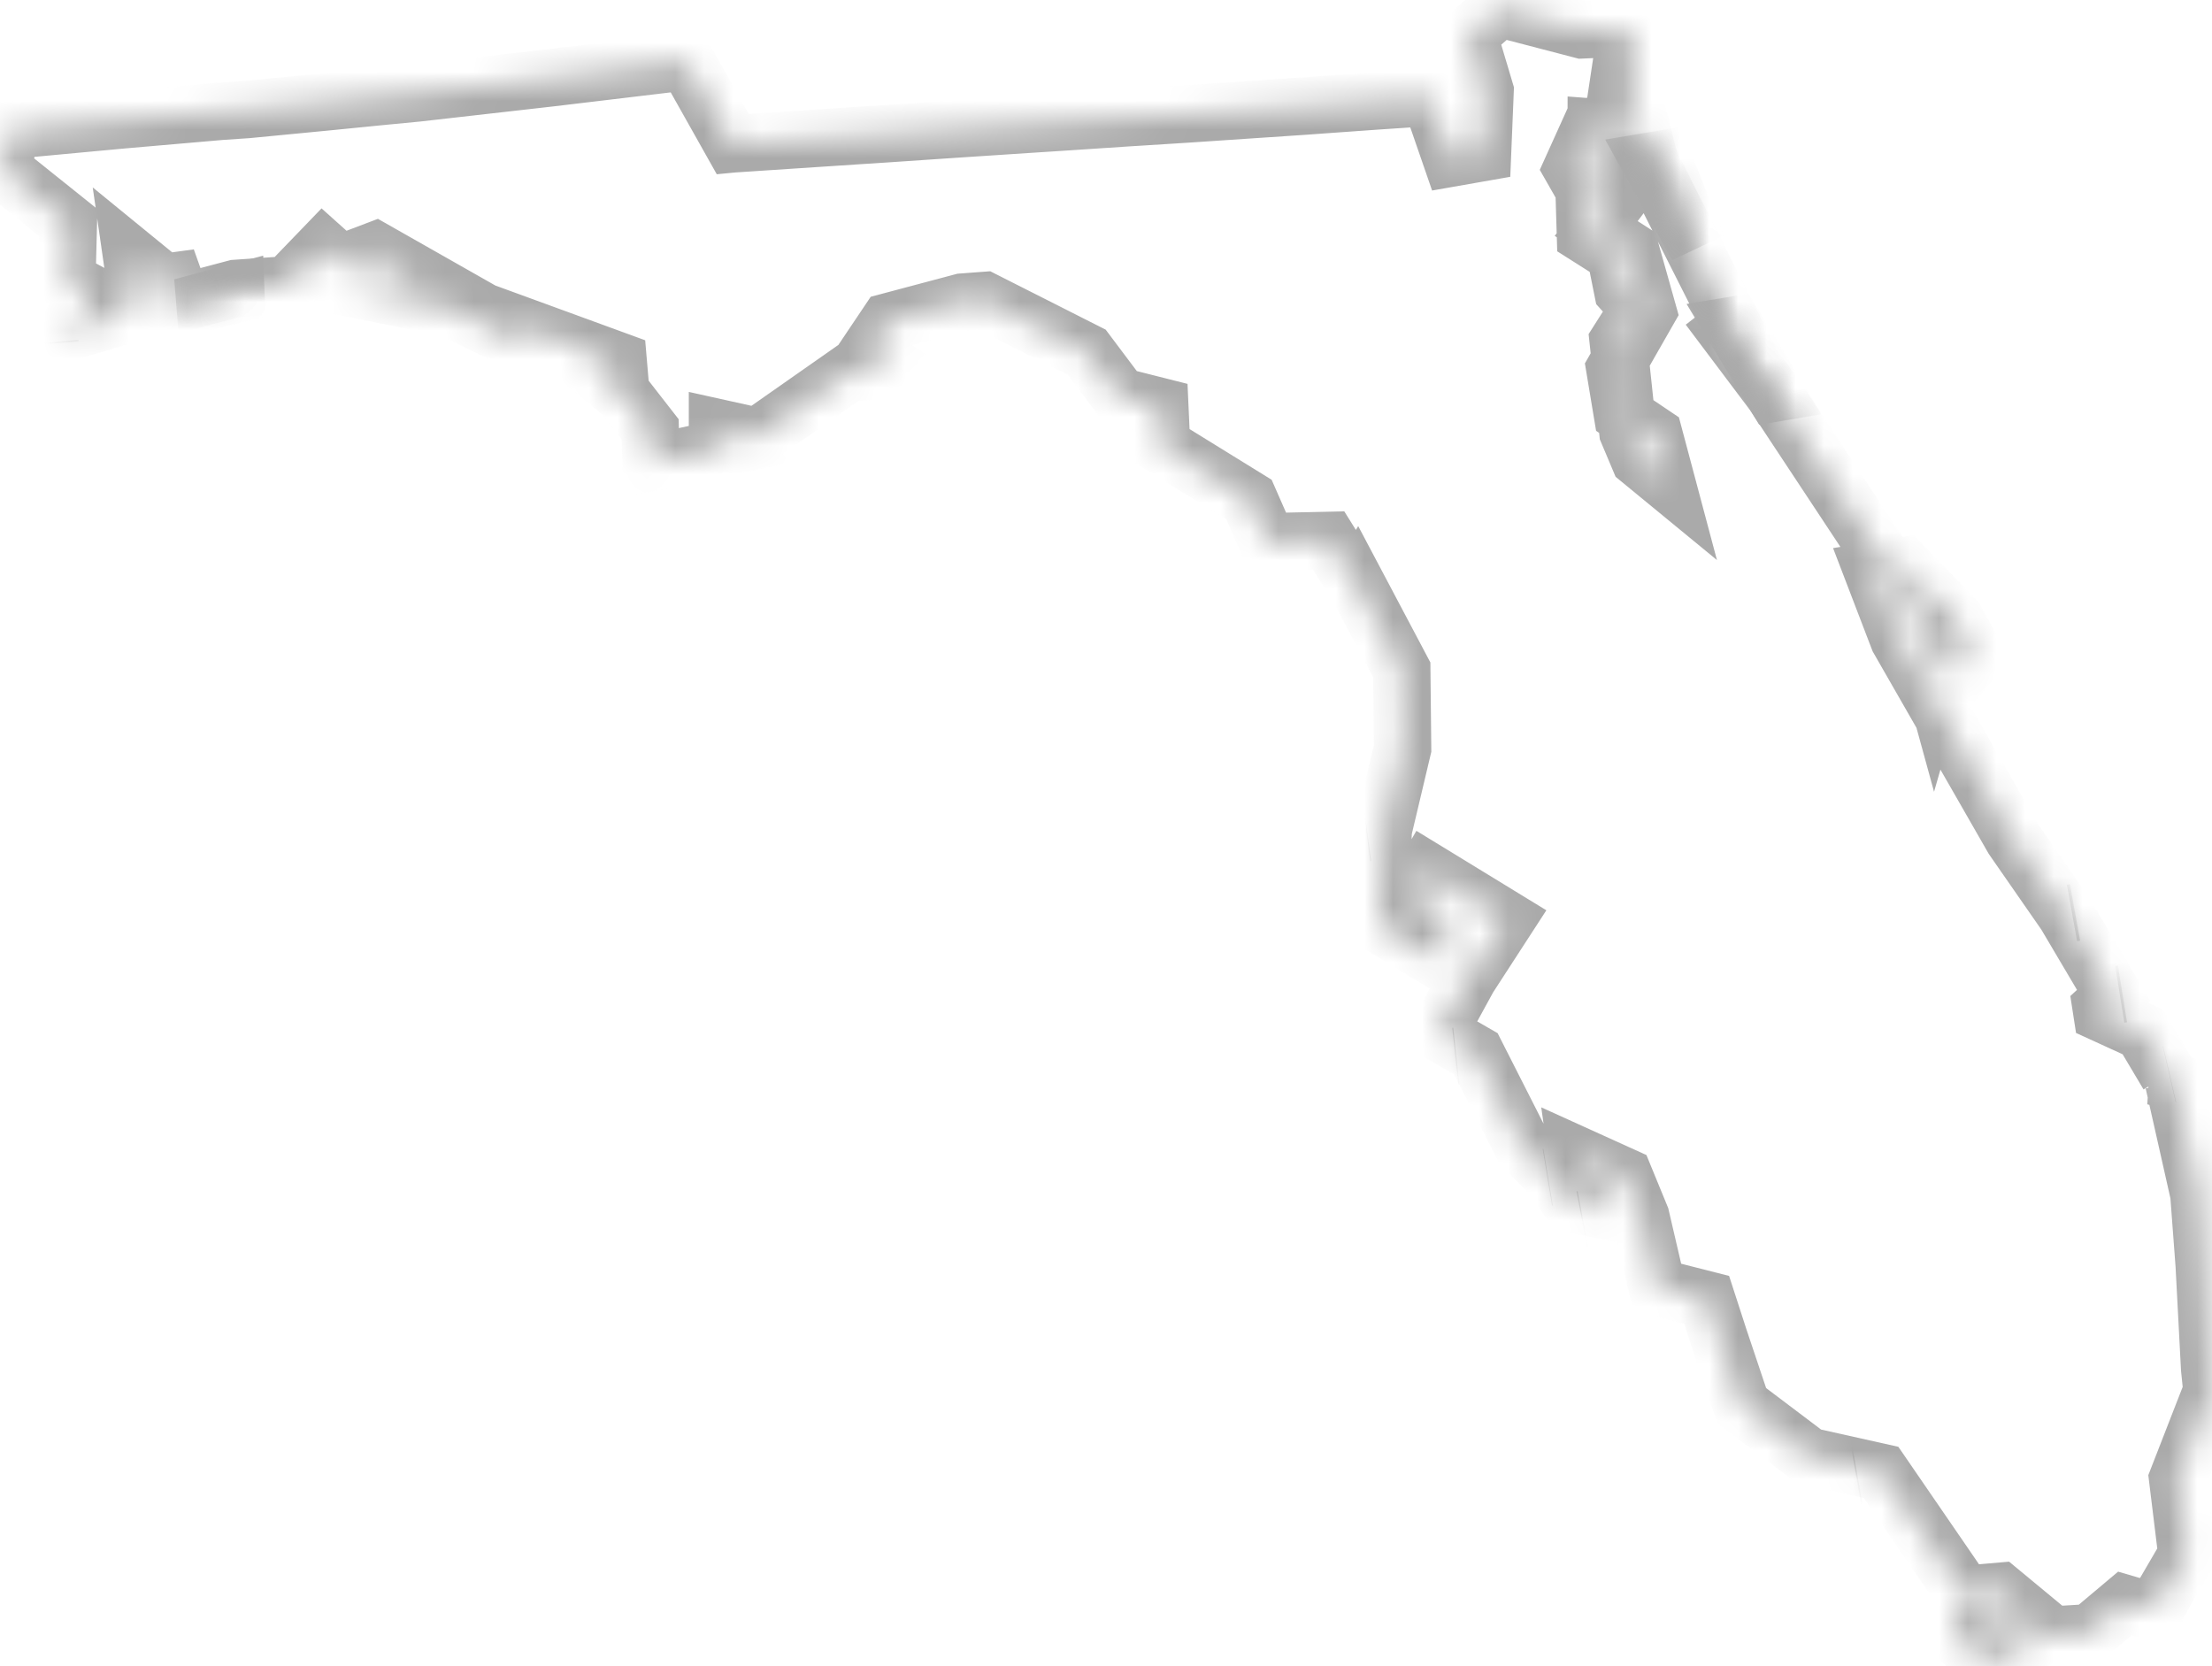 ﻿<?xml version="1.0" encoding="utf-8"?>
<svg version="1.1" xmlns:xlink="http://www.w3.org/1999/xlink" width="77px" height="58px" xmlns="http://www.w3.org/2000/svg">
  <defs>
    <mask fill="white" id="clip2323">
      <path d="M 25.513 5.007  L 29.931 4.715  L 30.832 4.657  L 32.652 4.533  L 33.349 4.486  L 35.767 4.327  L 36.976 4.249  L 39.308 4.094  L 39.458 4.085  L 39.747 4.067  L 41.33 3.967  L 45.435 3.691  L 46.399 3.621  L 47.538 3.54  L 47.913 3.513  L 49.788 3.387  L 50.518 5.5  L 51.607 5.309  L 51.695 3.165  L 51.116 1.224  L 52.189 0.289  L 55.066 1.039  L 56.711 0.968  L 56.901 2.891  L 55.365 2.657  L 56.685 2.854  L 56.933 3.943  L 55.378 4.406  L 54.721 5.86  L 55.143 6.6  L 55.191 8.188  L 56.234 8.849  L 56.49 10.121  L 57.05 10.741  L 56.331 11.872  L 56.668 15.04  L 57.065 15.982  L 58.001 16.751  L 57.574 15.148  L 56.476 14.409  L 56.215 12.838  L 57.358 10.838  L 56.765 8.73  L 55.564 7.954  L 56.177 7.138  L 55.56 7.174  L 55.566 4.438  L 57.158 4.56  L 57.422 5.614  L 60.309 11.329  L 60.263 11.337  L 60.071 11.487  L 61.728 13.69  L 65.754 19.781  L 66.202 19.71  L 66.266 19.699  L 68.068 21.565  L 68.774 22.841  L 68.295 23.392  L 67.971 21.701  L 67.347 23.869  L 66.449 20.599  L 65.313 19.85  L 65.183 19.871  L 66.092 22.243  L 70.075 29.191  L 71.901 31.82  L 73.573 34.647  L 73.138 35.048  L 73.173 35.274  L 74.588 35.921  L 75.476 37.413  L 75.262 37.447  L 75.232 37.452  L 75.106 37.471  L 75.031 37.483  L 75.667 37.671  L 76.545 41.57  L 76.73 44.039  L 76.919 47.642  L 76.999 48.417  L 75.806 51.481  L 76.128 54.117  L 75.223 55.671  L 75.167 55.68  L 74.691 56.001  L 74.709 56.04  L 73.965 55.822  L 72.755 56.84  L 71.188 56.935  L 69.104 57.89  L 68.084 56.945  L 68.239 55.653  L 70.132 56.827  L 70.626 56.233  L 69.615 55.396  L 68.395 55.502  L 65.48 51.256  L 62.963 50.694  L 60.629 48.932  L 59.84 46.578  L 59.409 45.25  L 57.685 44.811  L 57.116 42.363  L 56.538 40.956  L 54.895 40.211  L 54.905 40.282  L 56.226 42.209  L 54.695 41.909  L 54.053 40.958  L 53.019 39.924  L 51.375 36.684  L 50.075 35.935  L 51.119 34.028  L 52.431 32.006  L 49.659 30.311  L 49.116 31.255  L 50.374 31.834  L 50.223 33.524  L 48.011 32.175  L 48.15 28.895  L 48.823 26.059  L 48.794 23.314  L 47.217 20.334  L 47.206 20.352  L 46.247 18.813  L 44.121 18.86  L 43.475 17.388  L 40.433 15.509  L 40.372 14.151  L 38.985 13.801  L 37.829 12.262  L 34.268 10.461  L 33.494 10.519  L 30.93 11.201  L 30.235 12.236  L 31.206 12.861  L 29.544 12.976  L 26.371 15.198  L 24.977 14.889  L 24.977 14.906  L 25.559 15.504  L 23.522 15.951  L 22.662 16.102  L 22.633 14.949  L 21.671 13.714  L 20.445 12.708  L 21.523 12.635  L 21.517 12.566  L 18.201 11.354  L 18.249 11.995  L 15.699 10.74  L 11.908 9.968  L 11.891 9.768  L 14.575 9.574  L 13.071 8.72  L 11.849 9.184  L 11.244 8.642  L 10.015 9.917  L 8.2 10.042  L 4.799 10.944  L 6.882 9.672  L 5.698 9.834  L 4.584 8.924  L 4.751 10.083  L 3.977 11.079  L 2.225 11.604  L 3.225 10.243  L 2.326 9.759  L 2.379 7.749  L 0.119 5.939  L 0.32 4.538  L 4.276 4.17  L 7.71 3.872  L 8.599 3.813  L 11.322 3.55  L 13.15 3.368  L 14.533 3.235  L 19.401 2.682  L 19.49 2.67  L 23.892 2.144  L 25.503 5.008  L 25.513 5.007  Z M 59.083 8.57  L 57.438 5.611  L 57.878 5.537  L 59.083 8.57  Z M 61.791 13.679  L 61.744 13.687  L 60.325 11.327  L 60.367 11.32  L 61.791 13.679  Z M 47.597 28.98  L 47.567 28.984  L 47.597 28.98  Z M 64.661 51.381  L 64.616 51.389  L 64.661 51.381  Z M 1.733 11.918  L 1.737 11.965  L 1.733 11.918  Z M 8.208 10.187  L 8.21 10.244  L 7.132 10.511  L 7.129 10.474  L 8.208 10.187  Z M 53.889 40.98  L 53.865 40.984  L 53.889 40.98  Z M 75.527 37.407  L 75.514 37.41  L 75.527 37.407  Z M 55.102 42.449  L 55.065 42.456  L 55.102 42.449  Z M 72.232 31.763  L 72.127 31.782  L 72.232 31.763  Z M 50.696 36.771  L 50.659 36.775  L 50.696 36.771  Z M 73.884 34.597  L 73.79 34.612  L 73.884 34.597  Z " fill-rule="evenodd" />
    </mask>
  </defs>
  <g transform="matrix(1 0 0 1 -330 -232 )">
    <path d="M 25.513 5.007  L 29.931 4.715  L 30.832 4.657  L 32.652 4.533  L 33.349 4.486  L 35.767 4.327  L 36.976 4.249  L 39.308 4.094  L 39.458 4.085  L 39.747 4.067  L 41.33 3.967  L 45.435 3.691  L 46.399 3.621  L 47.538 3.54  L 47.913 3.513  L 49.788 3.387  L 50.518 5.5  L 51.607 5.309  L 51.695 3.165  L 51.116 1.224  L 52.189 0.289  L 55.066 1.039  L 56.711 0.968  L 56.901 2.891  L 55.365 2.657  L 56.685 2.854  L 56.933 3.943  L 55.378 4.406  L 54.721 5.86  L 55.143 6.6  L 55.191 8.188  L 56.234 8.849  L 56.49 10.121  L 57.05 10.741  L 56.331 11.872  L 56.668 15.04  L 57.065 15.982  L 58.001 16.751  L 57.574 15.148  L 56.476 14.409  L 56.215 12.838  L 57.358 10.838  L 56.765 8.73  L 55.564 7.954  L 56.177 7.138  L 55.56 7.174  L 55.566 4.438  L 57.158 4.56  L 57.422 5.614  L 60.309 11.329  L 60.263 11.337  L 60.071 11.487  L 61.728 13.69  L 65.754 19.781  L 66.202 19.71  L 66.266 19.699  L 68.068 21.565  L 68.774 22.841  L 68.295 23.392  L 67.971 21.701  L 67.347 23.869  L 66.449 20.599  L 65.313 19.85  L 65.183 19.871  L 66.092 22.243  L 70.075 29.191  L 71.901 31.82  L 73.573 34.647  L 73.138 35.048  L 73.173 35.274  L 74.588 35.921  L 75.476 37.413  L 75.262 37.447  L 75.232 37.452  L 75.106 37.471  L 75.031 37.483  L 75.667 37.671  L 76.545 41.57  L 76.73 44.039  L 76.919 47.642  L 76.999 48.417  L 75.806 51.481  L 76.128 54.117  L 75.223 55.671  L 75.167 55.68  L 74.691 56.001  L 74.709 56.04  L 73.965 55.822  L 72.755 56.84  L 71.188 56.935  L 69.104 57.89  L 68.084 56.945  L 68.239 55.653  L 70.132 56.827  L 70.626 56.233  L 69.615 55.396  L 68.395 55.502  L 65.48 51.256  L 62.963 50.694  L 60.629 48.932  L 59.84 46.578  L 59.409 45.25  L 57.685 44.811  L 57.116 42.363  L 56.538 40.956  L 54.895 40.211  L 54.905 40.282  L 56.226 42.209  L 54.695 41.909  L 54.053 40.958  L 53.019 39.924  L 51.375 36.684  L 50.075 35.935  L 51.119 34.028  L 52.431 32.006  L 49.659 30.311  L 49.116 31.255  L 50.374 31.834  L 50.223 33.524  L 48.011 32.175  L 48.15 28.895  L 48.823 26.059  L 48.794 23.314  L 47.217 20.334  L 47.206 20.352  L 46.247 18.813  L 44.121 18.86  L 43.475 17.388  L 40.433 15.509  L 40.372 14.151  L 38.985 13.801  L 37.829 12.262  L 34.268 10.461  L 33.494 10.519  L 30.93 11.201  L 30.235 12.236  L 31.206 12.861  L 29.544 12.976  L 26.371 15.198  L 24.977 14.889  L 24.977 14.906  L 25.559 15.504  L 23.522 15.951  L 22.662 16.102  L 22.633 14.949  L 21.671 13.714  L 20.445 12.708  L 21.523 12.635  L 21.517 12.566  L 18.201 11.354  L 18.249 11.995  L 15.699 10.74  L 11.908 9.968  L 11.891 9.768  L 14.575 9.574  L 13.071 8.72  L 11.849 9.184  L 11.244 8.642  L 10.015 9.917  L 8.2 10.042  L 4.799 10.944  L 6.882 9.672  L 5.698 9.834  L 4.584 8.924  L 4.751 10.083  L 3.977 11.079  L 2.225 11.604  L 3.225 10.243  L 2.326 9.759  L 2.379 7.749  L 0.119 5.939  L 0.32 4.538  L 4.276 4.17  L 7.71 3.872  L 8.599 3.813  L 11.322 3.55  L 13.15 3.368  L 14.533 3.235  L 19.401 2.682  L 19.49 2.67  L 23.892 2.144  L 25.503 5.008  L 25.513 5.007  Z M 59.083 8.57  L 57.438 5.611  L 57.878 5.537  L 59.083 8.57  Z M 61.791 13.679  L 61.744 13.687  L 60.325 11.327  L 60.367 11.32  L 61.791 13.679  Z M 47.597 28.98  L 47.567 28.984  L 47.597 28.98  Z M 64.661 51.381  L 64.616 51.389  L 64.661 51.381  Z M 1.733 11.918  L 1.737 11.965  L 1.733 11.918  Z M 8.208 10.187  L 8.21 10.244  L 7.132 10.511  L 7.129 10.474  L 8.208 10.187  Z M 53.889 40.98  L 53.865 40.984  L 53.889 40.98  Z M 75.527 37.407  L 75.514 37.41  L 75.527 37.407  Z M 55.102 42.449  L 55.065 42.456  L 55.102 42.449  Z M 72.232 31.763  L 72.127 31.782  L 72.232 31.763  Z M 50.696 36.771  L 50.659 36.775  L 50.696 36.771  Z M 73.884 34.597  L 73.79 34.612  L 73.884 34.597  Z " fill-rule="nonzero" fill="#9dbd92" stroke="none" fill-opacity="0" transform="matrix(1 0 0 1 330 232 )" />
    <path d="M 25.513 5.007  L 29.931 4.715  L 30.832 4.657  L 32.652 4.533  L 33.349 4.486  L 35.767 4.327  L 36.976 4.249  L 39.308 4.094  L 39.458 4.085  L 39.747 4.067  L 41.33 3.967  L 45.435 3.691  L 46.399 3.621  L 47.538 3.54  L 47.913 3.513  L 49.788 3.387  L 50.518 5.5  L 51.607 5.309  L 51.695 3.165  L 51.116 1.224  L 52.189 0.289  L 55.066 1.039  L 56.711 0.968  L 56.901 2.891  L 55.365 2.657  L 56.685 2.854  L 56.933 3.943  L 55.378 4.406  L 54.721 5.86  L 55.143 6.6  L 55.191 8.188  L 56.234 8.849  L 56.49 10.121  L 57.05 10.741  L 56.331 11.872  L 56.668 15.04  L 57.065 15.982  L 58.001 16.751  L 57.574 15.148  L 56.476 14.409  L 56.215 12.838  L 57.358 10.838  L 56.765 8.73  L 55.564 7.954  L 56.177 7.138  L 55.56 7.174  L 55.566 4.438  L 57.158 4.56  L 57.422 5.614  L 60.309 11.329  L 60.263 11.337  L 60.071 11.487  L 61.728 13.69  L 65.754 19.781  L 66.202 19.71  L 66.266 19.699  L 68.068 21.565  L 68.774 22.841  L 68.295 23.392  L 67.971 21.701  L 67.347 23.869  L 66.449 20.599  L 65.313 19.85  L 65.183 19.871  L 66.092 22.243  L 70.075 29.191  L 71.901 31.82  L 73.573 34.647  L 73.138 35.048  L 73.173 35.274  L 74.588 35.921  L 75.476 37.413  L 75.262 37.447  L 75.232 37.452  L 75.106 37.471  L 75.031 37.483  L 75.667 37.671  L 76.545 41.57  L 76.73 44.039  L 76.919 47.642  L 76.999 48.417  L 75.806 51.481  L 76.128 54.117  L 75.223 55.671  L 75.167 55.68  L 74.691 56.001  L 74.709 56.04  L 73.965 55.822  L 72.755 56.84  L 71.188 56.935  L 69.104 57.89  L 68.084 56.945  L 68.239 55.653  L 70.132 56.827  L 70.626 56.233  L 69.615 55.396  L 68.395 55.502  L 65.48 51.256  L 62.963 50.694  L 60.629 48.932  L 59.84 46.578  L 59.409 45.25  L 57.685 44.811  L 57.116 42.363  L 56.538 40.956  L 54.895 40.211  L 54.905 40.282  L 56.226 42.209  L 54.695 41.909  L 54.053 40.958  L 53.019 39.924  L 51.375 36.684  L 50.075 35.935  L 51.119 34.028  L 52.431 32.006  L 49.659 30.311  L 49.116 31.255  L 50.374 31.834  L 50.223 33.524  L 48.011 32.175  L 48.15 28.895  L 48.823 26.059  L 48.794 23.314  L 47.217 20.334  L 47.206 20.352  L 46.247 18.813  L 44.121 18.86  L 43.475 17.388  L 40.433 15.509  L 40.372 14.151  L 38.985 13.801  L 37.829 12.262  L 34.268 10.461  L 33.494 10.519  L 30.93 11.201  L 30.235 12.236  L 31.206 12.861  L 29.544 12.976  L 26.371 15.198  L 24.977 14.889  L 24.977 14.906  L 25.559 15.504  L 23.522 15.951  L 22.662 16.102  L 22.633 14.949  L 21.671 13.714  L 20.445 12.708  L 21.523 12.635  L 21.517 12.566  L 18.201 11.354  L 18.249 11.995  L 15.699 10.74  L 11.908 9.968  L 11.891 9.768  L 14.575 9.574  L 13.071 8.72  L 11.849 9.184  L 11.244 8.642  L 10.015 9.917  L 8.2 10.042  L 4.799 10.944  L 6.882 9.672  L 5.698 9.834  L 4.584 8.924  L 4.751 10.083  L 3.977 11.079  L 2.225 11.604  L 3.225 10.243  L 2.326 9.759  L 2.379 7.749  L 0.119 5.939  L 0.32 4.538  L 4.276 4.17  L 7.71 3.872  L 8.599 3.813  L 11.322 3.55  L 13.15 3.368  L 14.533 3.235  L 19.401 2.682  L 19.49 2.67  L 23.892 2.144  L 25.503 5.008  L 25.513 5.007  Z " stroke-width="2" stroke="#aaaaaa" fill="none" transform="matrix(1 0 0 1 330 232 )" mask="url(#clip2323)" />
    <path d="M 59.083 8.57  L 57.438 5.611  L 57.878 5.537  L 59.083 8.57  Z " stroke-width="2" stroke="#aaaaaa" fill="none" transform="matrix(1 0 0 1 330 232 )" mask="url(#clip2323)" />
    <path d="M 61.791 13.679  L 61.744 13.687  L 60.325 11.327  L 60.367 11.32  L 61.791 13.679  Z " stroke-width="2" stroke="#aaaaaa" fill="none" transform="matrix(1 0 0 1 330 232 )" mask="url(#clip2323)" />
    <path d="M 47.597 28.98  L 47.567 28.984  L 47.597 28.98  Z " stroke-width="2" stroke="#aaaaaa" fill="none" transform="matrix(1 0 0 1 330 232 )" mask="url(#clip2323)" />
    <path d="M 64.661 51.381  L 64.616 51.389  L 64.661 51.381  Z " stroke-width="2" stroke="#aaaaaa" fill="none" transform="matrix(1 0 0 1 330 232 )" mask="url(#clip2323)" />
    <path d="M 1.733 11.918  L 1.737 11.965  L 1.733 11.918  Z " stroke-width="2" stroke="#aaaaaa" fill="none" transform="matrix(1 0 0 1 330 232 )" mask="url(#clip2323)" />
    <path d="M 8.208 10.187  L 8.21 10.244  L 7.132 10.511  L 7.129 10.474  L 8.208 10.187  Z " stroke-width="2" stroke="#aaaaaa" fill="none" transform="matrix(1 0 0 1 330 232 )" mask="url(#clip2323)" />
    <path d="M 53.889 40.98  L 53.865 40.984  L 53.889 40.98  Z " stroke-width="2" stroke="#aaaaaa" fill="none" transform="matrix(1 0 0 1 330 232 )" mask="url(#clip2323)" />
    <path d="M 75.527 37.407  L 75.514 37.41  L 75.527 37.407  Z " stroke-width="2" stroke="#aaaaaa" fill="none" transform="matrix(1 0 0 1 330 232 )" mask="url(#clip2323)" />
    <path d="M 55.102 42.449  L 55.065 42.456  L 55.102 42.449  Z " stroke-width="2" stroke="#aaaaaa" fill="none" transform="matrix(1 0 0 1 330 232 )" mask="url(#clip2323)" />
    <path d="M 72.232 31.763  L 72.127 31.782  L 72.232 31.763  Z " stroke-width="2" stroke="#aaaaaa" fill="none" transform="matrix(1 0 0 1 330 232 )" mask="url(#clip2323)" />
    <path d="M 50.696 36.771  L 50.659 36.775  L 50.696 36.771  Z " stroke-width="2" stroke="#aaaaaa" fill="none" transform="matrix(1 0 0 1 330 232 )" mask="url(#clip2323)" />
    <path d="M 73.884 34.597  L 73.79 34.612  L 73.884 34.597  Z " stroke-width="2" stroke="#aaaaaa" fill="none" transform="matrix(1 0 0 1 330 232 )" mask="url(#clip2323)" />
  </g>
</svg>